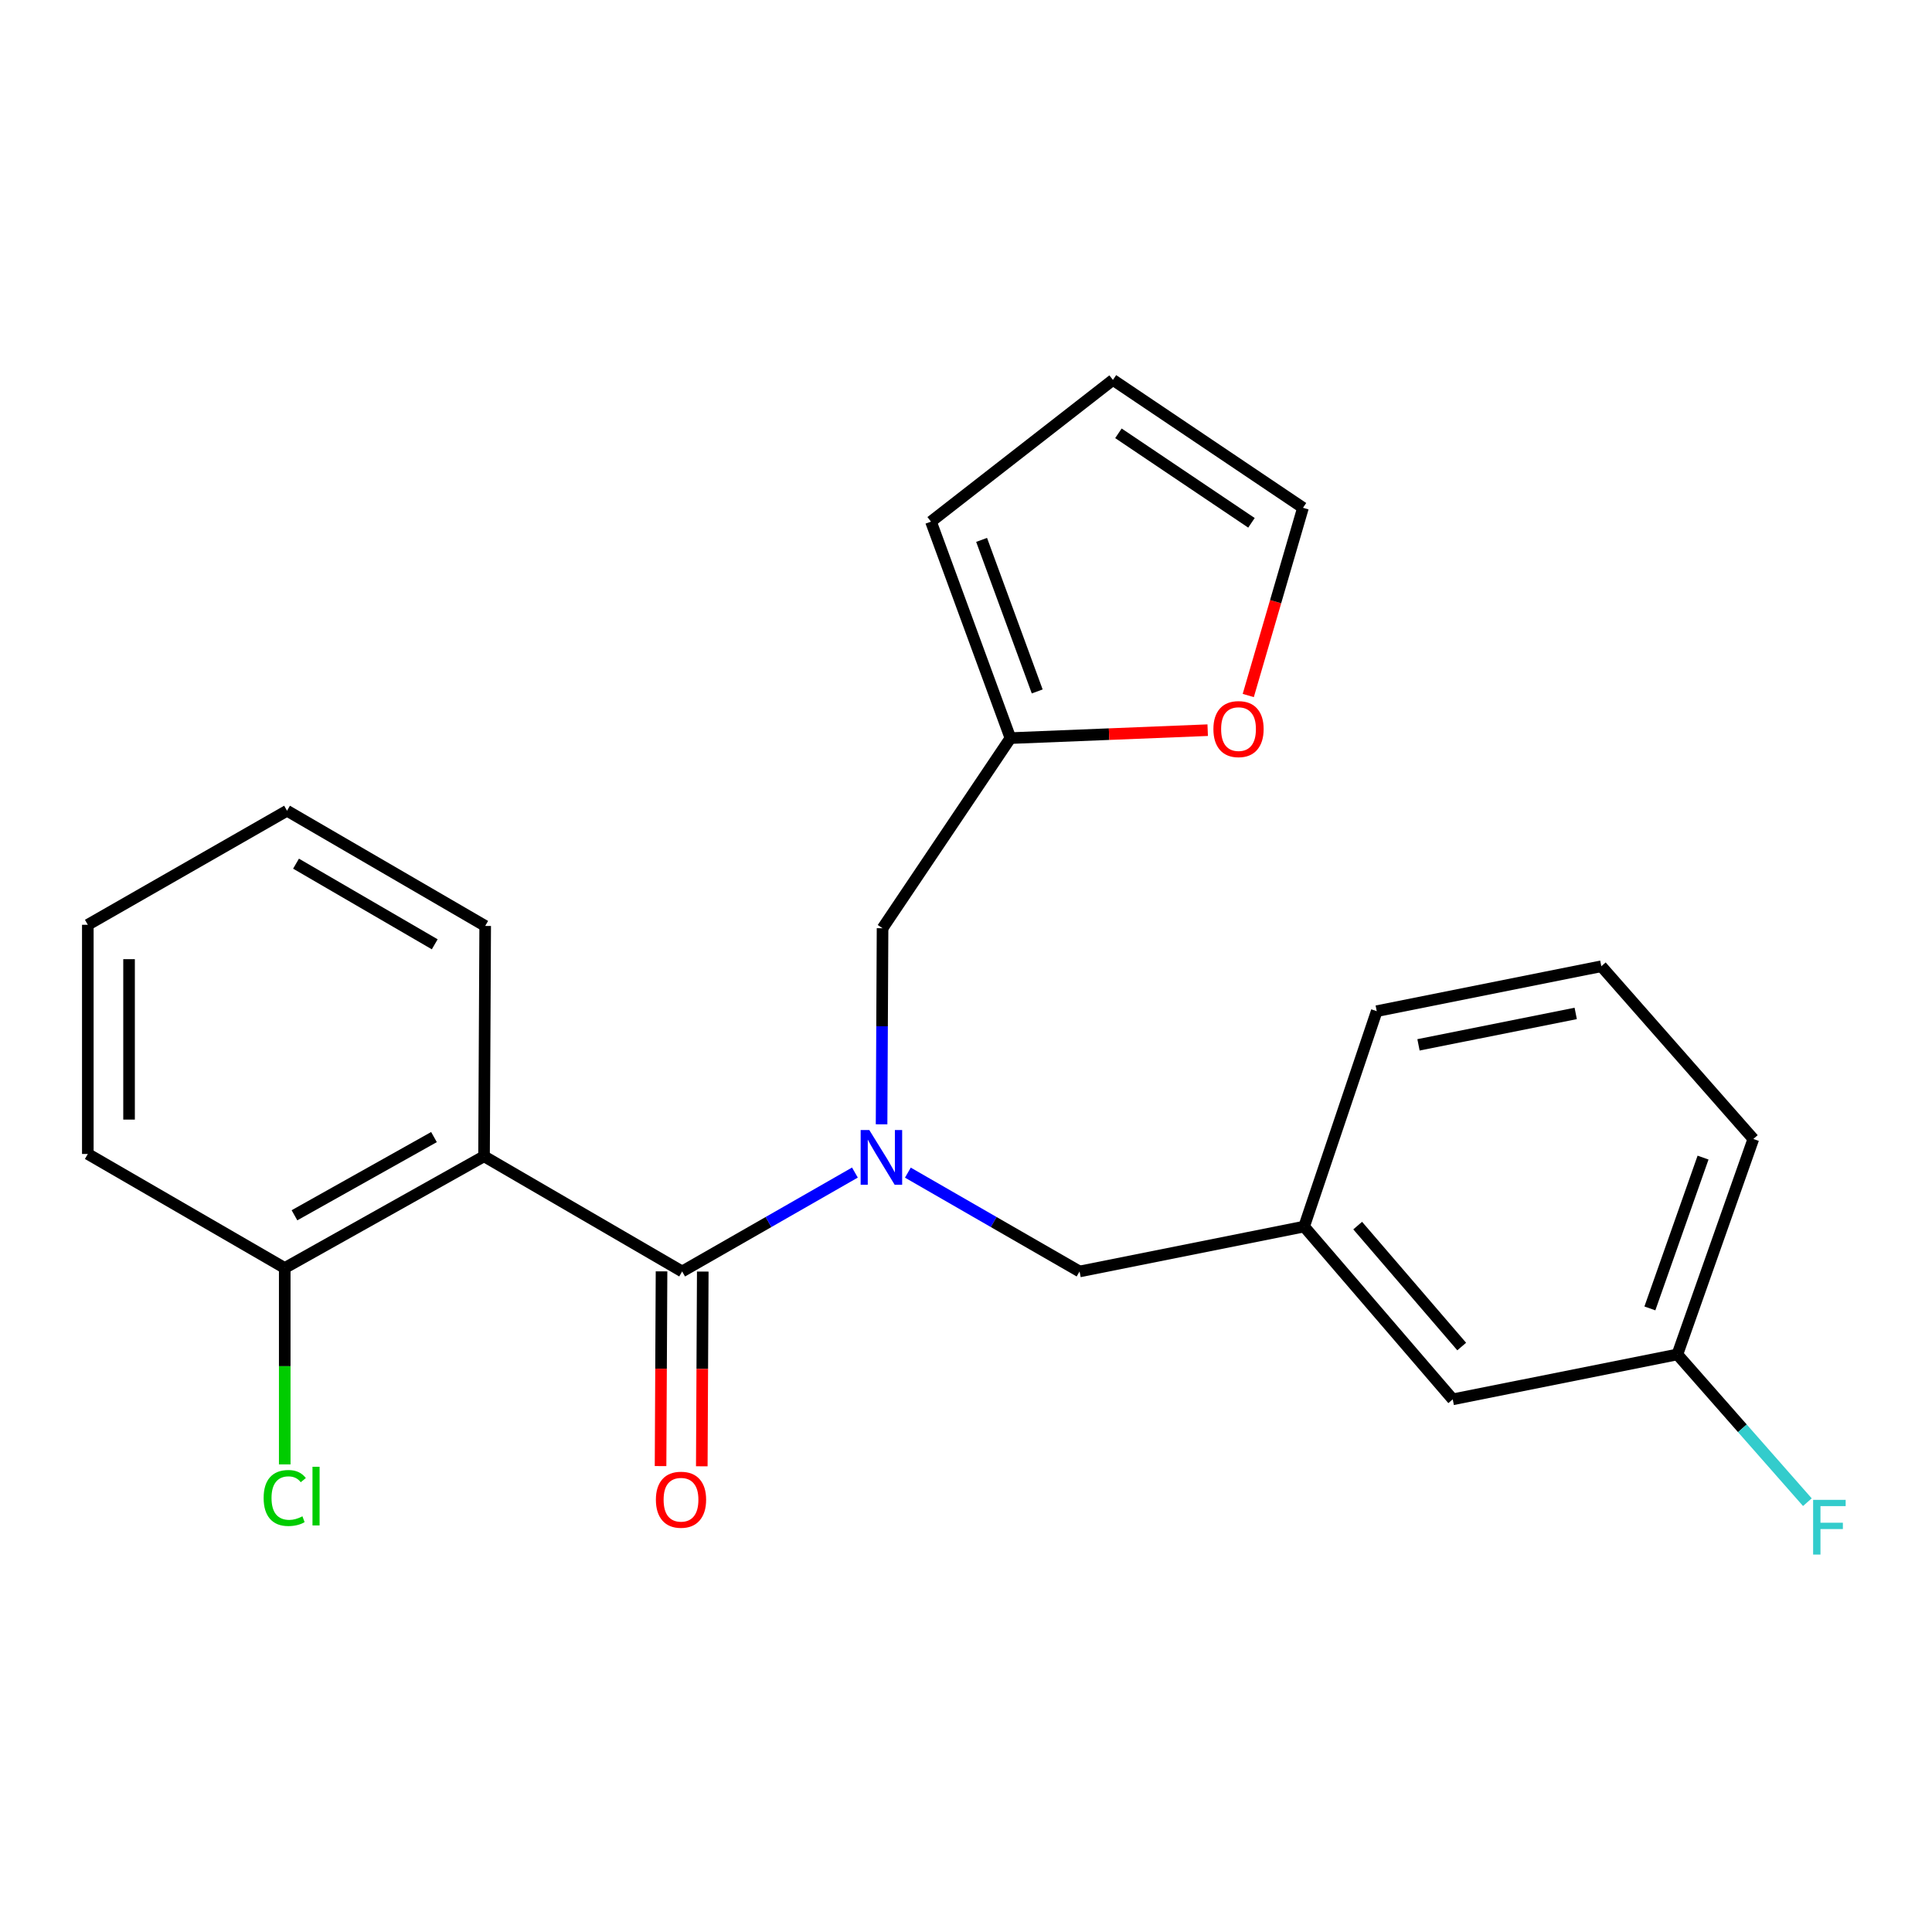 <?xml version='1.0' encoding='iso-8859-1'?>
<svg version='1.1' baseProfile='full'
              xmlns='http://www.w3.org/2000/svg'
                      xmlns:rdkit='http://www.rdkit.org/xml'
                      xmlns:xlink='http://www.w3.org/1999/xlink'
                  xml:space='preserve'
width='1000px' height='1000px' viewBox='0 0 1000 1000'>
<!-- END OF HEADER -->
<rect style='opacity:1.0;fill:#FFFFFF;stroke:none' width='1000' height='1000' x='0' y='0'> </rect>
<path class='bond-0' d='M 353.079,658.107 L 250.538,598.489' style='fill:none;fill-rule:evenodd;stroke:#000000;stroke-width:6px;stroke-linecap:butt;stroke-linejoin:miter;stroke-opacity:1' />
<path class='bond-1' d='M 353.079,658.107 L 397.791,632.513' style='fill:none;fill-rule:evenodd;stroke:#000000;stroke-width:6px;stroke-linecap:butt;stroke-linejoin:miter;stroke-opacity:1' />
<path class='bond-1' d='M 397.791,632.513 L 442.503,606.919' style='fill:none;fill-rule:evenodd;stroke:#0000FF;stroke-width:6px;stroke-linecap:butt;stroke-linejoin:miter;stroke-opacity:1' />
<path class='bond-7' d='M 342.408,658.054 L 342.155,708.449' style='fill:none;fill-rule:evenodd;stroke:#000000;stroke-width:6px;stroke-linecap:butt;stroke-linejoin:miter;stroke-opacity:1' />
<path class='bond-7' d='M 342.155,708.449 L 341.902,758.845' style='fill:none;fill-rule:evenodd;stroke:#FF0000;stroke-width:6px;stroke-linecap:butt;stroke-linejoin:miter;stroke-opacity:1' />
<path class='bond-7' d='M 363.751,658.161 L 363.498,708.557' style='fill:none;fill-rule:evenodd;stroke:#000000;stroke-width:6px;stroke-linecap:butt;stroke-linejoin:miter;stroke-opacity:1' />
<path class='bond-7' d='M 363.498,708.557 L 363.245,758.952' style='fill:none;fill-rule:evenodd;stroke:#FF0000;stroke-width:6px;stroke-linecap:butt;stroke-linejoin:miter;stroke-opacity:1' />
<path class='bond-5' d='M 250.538,598.489 L 147.38,656.317' style='fill:none;fill-rule:evenodd;stroke:#000000;stroke-width:6px;stroke-linecap:butt;stroke-linejoin:miter;stroke-opacity:1' />
<path class='bond-5' d='M 224.628,588.546 L 152.417,629.025' style='fill:none;fill-rule:evenodd;stroke:#000000;stroke-width:6px;stroke-linecap:butt;stroke-linejoin:miter;stroke-opacity:1' />
<path class='bond-15' d='M 250.538,598.489 L 251.131,479.264' style='fill:none;fill-rule:evenodd;stroke:#000000;stroke-width:6px;stroke-linecap:butt;stroke-linejoin:miter;stroke-opacity:1' />
<path class='bond-3' d='M 456.3,581.945 L 456.553,531.197' style='fill:none;fill-rule:evenodd;stroke:#0000FF;stroke-width:6px;stroke-linecap:butt;stroke-linejoin:miter;stroke-opacity:1' />
<path class='bond-3' d='M 456.553,531.197 L 456.807,480.45' style='fill:none;fill-rule:evenodd;stroke:#000000;stroke-width:6px;stroke-linecap:butt;stroke-linejoin:miter;stroke-opacity:1' />
<path class='bond-4' d='M 469.913,606.955 L 514.346,632.531' style='fill:none;fill-rule:evenodd;stroke:#0000FF;stroke-width:6px;stroke-linecap:butt;stroke-linejoin:miter;stroke-opacity:1' />
<path class='bond-4' d='M 514.346,632.531 L 558.779,658.107' style='fill:none;fill-rule:evenodd;stroke:#000000;stroke-width:6px;stroke-linecap:butt;stroke-linejoin:miter;stroke-opacity:1' />
<path class='bond-2' d='M 522.994,382.046 L 456.807,480.45' style='fill:none;fill-rule:evenodd;stroke:#000000;stroke-width:6px;stroke-linecap:butt;stroke-linejoin:miter;stroke-opacity:1' />
<path class='bond-6' d='M 522.994,382.046 L 574.049,379.99' style='fill:none;fill-rule:evenodd;stroke:#000000;stroke-width:6px;stroke-linecap:butt;stroke-linejoin:miter;stroke-opacity:1' />
<path class='bond-6' d='M 574.049,379.99 L 625.103,377.934' style='fill:none;fill-rule:evenodd;stroke:#FF0000;stroke-width:6px;stroke-linecap:butt;stroke-linejoin:miter;stroke-opacity:1' />
<path class='bond-8' d='M 522.994,382.046 L 481.873,269.995' style='fill:none;fill-rule:evenodd;stroke:#000000;stroke-width:6px;stroke-linecap:butt;stroke-linejoin:miter;stroke-opacity:1' />
<path class='bond-8' d='M 536.862,357.886 L 508.078,279.45' style='fill:none;fill-rule:evenodd;stroke:#000000;stroke-width:6px;stroke-linecap:butt;stroke-linejoin:miter;stroke-opacity:1' />
<path class='bond-11' d='M 558.779,658.107 L 675.016,634.867' style='fill:none;fill-rule:evenodd;stroke:#000000;stroke-width:6px;stroke-linecap:butt;stroke-linejoin:miter;stroke-opacity:1' />
<path class='bond-13' d='M 147.38,656.317 L 147.38,707.143' style='fill:none;fill-rule:evenodd;stroke:#000000;stroke-width:6px;stroke-linecap:butt;stroke-linejoin:miter;stroke-opacity:1' />
<path class='bond-13' d='M 147.38,707.143 L 147.38,757.968' style='fill:none;fill-rule:evenodd;stroke:#00CC00;stroke-width:6px;stroke-linecap:butt;stroke-linejoin:miter;stroke-opacity:1' />
<path class='bond-19' d='M 147.38,656.317 L 45.455,597.291' style='fill:none;fill-rule:evenodd;stroke:#000000;stroke-width:6px;stroke-linecap:butt;stroke-linejoin:miter;stroke-opacity:1' />
<path class='bond-9' d='M 646.1,359.991 L 660.262,311.412' style='fill:none;fill-rule:evenodd;stroke:#FF0000;stroke-width:6px;stroke-linecap:butt;stroke-linejoin:miter;stroke-opacity:1' />
<path class='bond-9' d='M 660.262,311.412 L 674.423,262.834' style='fill:none;fill-rule:evenodd;stroke:#000000;stroke-width:6px;stroke-linecap:butt;stroke-linejoin:miter;stroke-opacity:1' />
<path class='bond-10' d='M 481.873,269.995 L 576.055,196.646' style='fill:none;fill-rule:evenodd;stroke:#000000;stroke-width:6px;stroke-linecap:butt;stroke-linejoin:miter;stroke-opacity:1' />
<path class='bond-24' d='M 674.423,262.834 L 576.055,196.646' style='fill:none;fill-rule:evenodd;stroke:#000000;stroke-width:6px;stroke-linecap:butt;stroke-linejoin:miter;stroke-opacity:1' />
<path class='bond-24' d='M 647.753,270.613 L 578.896,224.282' style='fill:none;fill-rule:evenodd;stroke:#000000;stroke-width:6px;stroke-linecap:butt;stroke-linejoin:miter;stroke-opacity:1' />
<path class='bond-12' d='M 675.016,634.867 L 751.934,724.295' style='fill:none;fill-rule:evenodd;stroke:#000000;stroke-width:6px;stroke-linecap:butt;stroke-linejoin:miter;stroke-opacity:1' />
<path class='bond-12' d='M 702.735,634.364 L 756.578,696.963' style='fill:none;fill-rule:evenodd;stroke:#000000;stroke-width:6px;stroke-linecap:butt;stroke-linejoin:miter;stroke-opacity:1' />
<path class='bond-18' d='M 675.016,634.867 L 712.592,523.373' style='fill:none;fill-rule:evenodd;stroke:#000000;stroke-width:6px;stroke-linecap:butt;stroke-linejoin:miter;stroke-opacity:1' />
<path class='bond-14' d='M 751.934,724.295 L 868.207,701.054' style='fill:none;fill-rule:evenodd;stroke:#000000;stroke-width:6px;stroke-linecap:butt;stroke-linejoin:miter;stroke-opacity:1' />
<path class='bond-16' d='M 868.207,701.054 L 901.85,739.291' style='fill:none;fill-rule:evenodd;stroke:#000000;stroke-width:6px;stroke-linecap:butt;stroke-linejoin:miter;stroke-opacity:1' />
<path class='bond-16' d='M 901.85,739.291 L 935.494,777.528' style='fill:none;fill-rule:evenodd;stroke:#33CCCC;stroke-width:6px;stroke-linecap:butt;stroke-linejoin:miter;stroke-opacity:1' />
<path class='bond-25' d='M 868.207,701.054 L 907.525,589.537' style='fill:none;fill-rule:evenodd;stroke:#000000;stroke-width:6px;stroke-linecap:butt;stroke-linejoin:miter;stroke-opacity:1' />
<path class='bond-25' d='M 853.976,677.23 L 881.499,599.168' style='fill:none;fill-rule:evenodd;stroke:#000000;stroke-width:6px;stroke-linecap:butt;stroke-linejoin:miter;stroke-opacity:1' />
<path class='bond-21' d='M 251.131,479.264 L 148.565,419.634' style='fill:none;fill-rule:evenodd;stroke:#000000;stroke-width:6px;stroke-linecap:butt;stroke-linejoin:miter;stroke-opacity:1' />
<path class='bond-21' d='M 225.019,488.771 L 153.223,447.03' style='fill:none;fill-rule:evenodd;stroke:#000000;stroke-width:6px;stroke-linecap:butt;stroke-linejoin:miter;stroke-opacity:1' />
<path class='bond-17' d='M 828.84,500.133 L 712.592,523.373' style='fill:none;fill-rule:evenodd;stroke:#000000;stroke-width:6px;stroke-linecap:butt;stroke-linejoin:miter;stroke-opacity:1' />
<path class='bond-17' d='M 815.587,524.548 L 734.213,540.816' style='fill:none;fill-rule:evenodd;stroke:#000000;stroke-width:6px;stroke-linecap:butt;stroke-linejoin:miter;stroke-opacity:1' />
<path class='bond-20' d='M 828.84,500.133 L 907.525,589.537' style='fill:none;fill-rule:evenodd;stroke:#000000;stroke-width:6px;stroke-linecap:butt;stroke-linejoin:miter;stroke-opacity:1' />
<path class='bond-23' d='M 45.455,597.291 L 45.455,478.671' style='fill:none;fill-rule:evenodd;stroke:#000000;stroke-width:6px;stroke-linecap:butt;stroke-linejoin:miter;stroke-opacity:1' />
<path class='bond-23' d='M 66.798,579.498 L 66.798,496.464' style='fill:none;fill-rule:evenodd;stroke:#000000;stroke-width:6px;stroke-linecap:butt;stroke-linejoin:miter;stroke-opacity:1' />
<path class='bond-22' d='M 148.565,419.634 L 45.455,478.671' style='fill:none;fill-rule:evenodd;stroke:#000000;stroke-width:6px;stroke-linecap:butt;stroke-linejoin:miter;stroke-opacity:1' />
<path  class='atom-2' d='M 449.954 584.91
L 459.234 599.91
Q 460.154 601.39, 461.634 604.07
Q 463.114 606.75, 463.194 606.91
L 463.194 584.91
L 466.954 584.91
L 466.954 613.23
L 463.074 613.23
L 453.114 596.83
Q 451.954 594.91, 450.714 592.71
Q 449.514 590.51, 449.154 589.83
L 449.154 613.23
L 445.474 613.23
L 445.474 584.91
L 449.954 584.91
' fill='#0000FF'/>
<path  class='atom-7' d='M 628.057 377.372
Q 628.057 370.572, 631.417 366.772
Q 634.777 362.972, 641.057 362.972
Q 647.337 362.972, 650.697 366.772
Q 654.057 370.572, 654.057 377.372
Q 654.057 384.252, 650.657 388.172
Q 647.257 392.052, 641.057 392.052
Q 634.817 392.052, 631.417 388.172
Q 628.057 384.292, 628.057 377.372
M 641.057 388.852
Q 645.377 388.852, 647.697 385.972
Q 650.057 383.052, 650.057 377.372
Q 650.057 371.812, 647.697 369.012
Q 645.377 366.172, 641.057 366.172
Q 636.737 366.172, 634.377 368.972
Q 632.057 371.772, 632.057 377.372
Q 632.057 383.092, 634.377 385.972
Q 636.737 388.852, 641.057 388.852
' fill='#FF0000'/>
<path  class='atom-8' d='M 339.487 776.25
Q 339.487 769.45, 342.847 765.65
Q 346.207 761.85, 352.487 761.85
Q 358.767 761.85, 362.127 765.65
Q 365.487 769.45, 365.487 776.25
Q 365.487 783.13, 362.087 787.05
Q 358.687 790.93, 352.487 790.93
Q 346.247 790.93, 342.847 787.05
Q 339.487 783.17, 339.487 776.25
M 352.487 787.73
Q 356.807 787.73, 359.127 784.85
Q 361.487 781.93, 361.487 776.25
Q 361.487 770.69, 359.127 767.89
Q 356.807 765.05, 352.487 765.05
Q 348.167 765.05, 345.807 767.85
Q 343.487 770.65, 343.487 776.25
Q 343.487 781.97, 345.807 784.85
Q 348.167 787.73, 352.487 787.73
' fill='#FF0000'/>
<path  class='atom-14' d='M 136.46 775.36
Q 136.46 768.32, 139.74 764.64
Q 143.06 760.92, 149.34 760.92
Q 155.18 760.92, 158.3 765.04
L 155.66 767.2
Q 153.38 764.2, 149.34 764.2
Q 145.06 764.2, 142.78 767.08
Q 140.54 769.92, 140.54 775.36
Q 140.54 780.96, 142.86 783.84
Q 145.22 786.72, 149.78 786.72
Q 152.9 786.72, 156.54 784.84
L 157.66 787.84
Q 156.18 788.8, 153.94 789.36
Q 151.7 789.92, 149.22 789.92
Q 143.06 789.92, 139.74 786.16
Q 136.46 782.4, 136.46 775.36
' fill='#00CC00'/>
<path  class='atom-14' d='M 161.74 759.2
L 165.42 759.2
L 165.42 789.56
L 161.74 789.56
L 161.74 759.2
' fill='#00CC00'/>
<path  class='atom-17' d='M 938.471 776.322
L 955.311 776.322
L 955.311 779.562
L 942.271 779.562
L 942.271 788.162
L 953.871 788.162
L 953.871 791.442
L 942.271 791.442
L 942.271 804.642
L 938.471 804.642
L 938.471 776.322
' fill='#33CCCC'/>
</svg>
